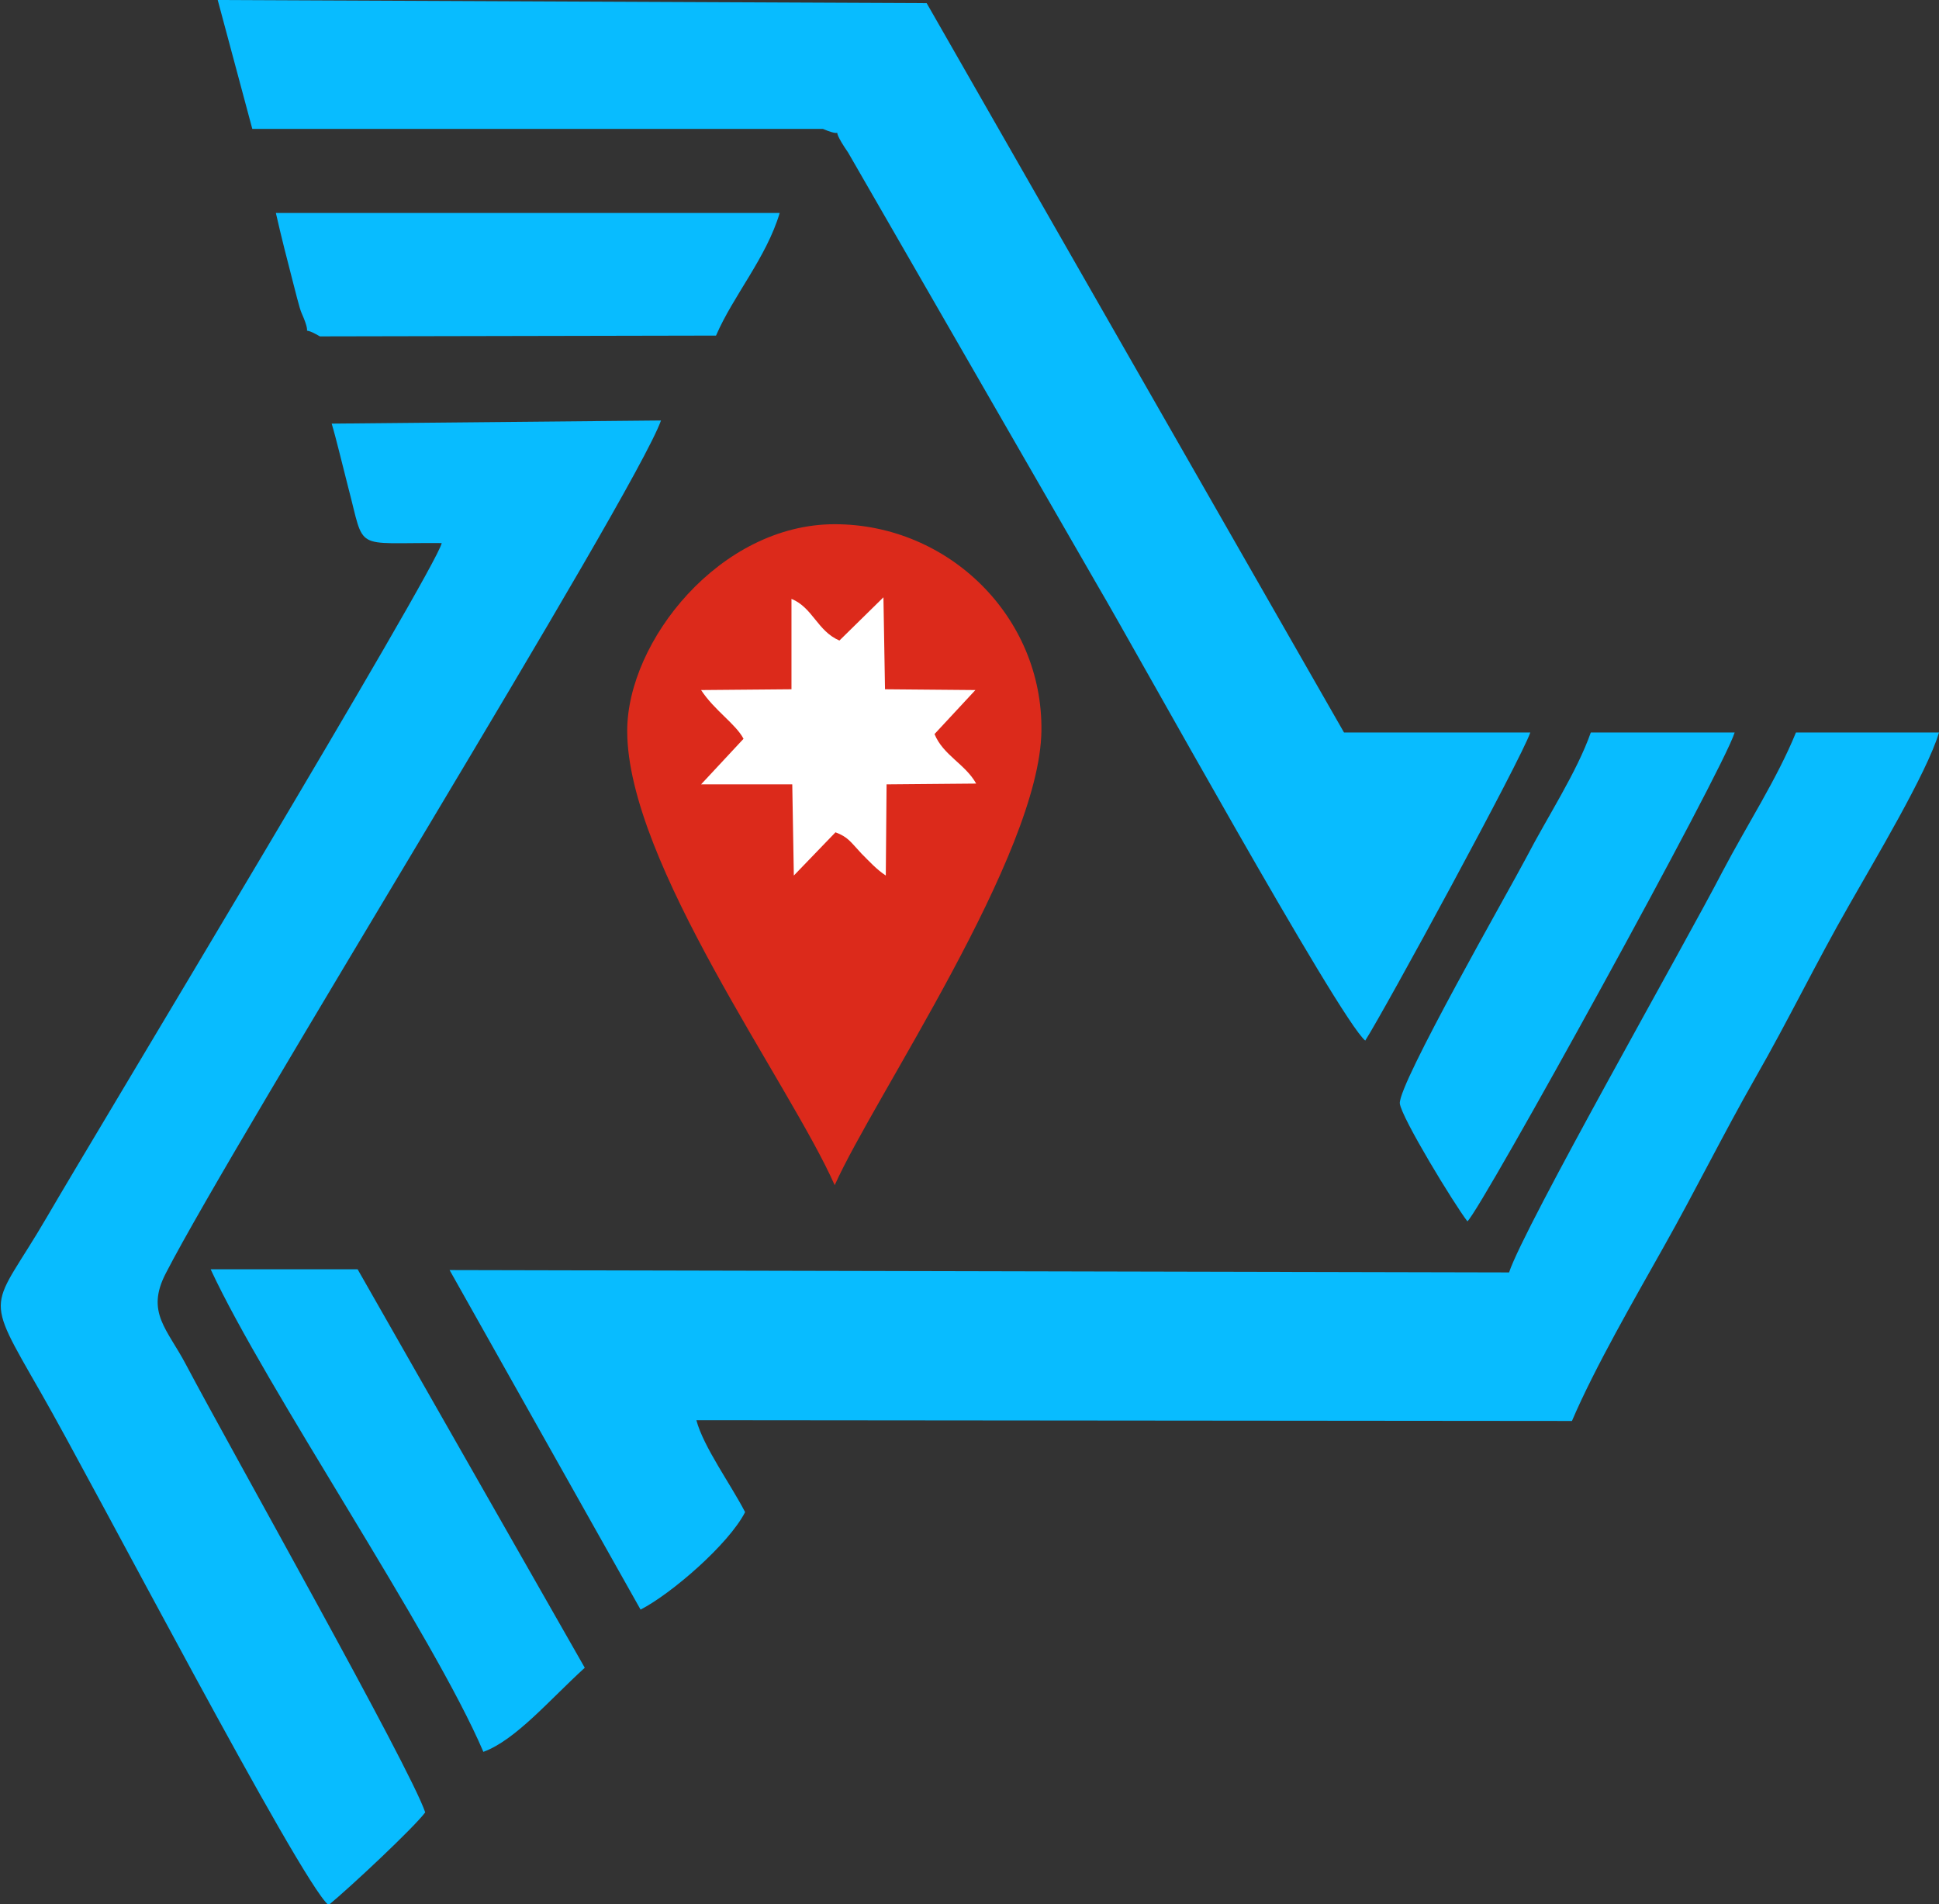 <?xml version="1.0" encoding="UTF-8"?> <!-- Generator: Adobe Illustrator 23.0.2, SVG Export Plug-In . SVG Version: 6.00 Build 0) --> <svg xmlns="http://www.w3.org/2000/svg" xmlns:xlink="http://www.w3.org/1999/xlink" id="Слой_1" x="0px" y="0px" viewBox="0 0 246.7 242.3" style="enable-background:new 0 0 246.7 242.3;" xml:space="preserve"><rect x="0" y="0" width="246.7" height="242.3" fill="#333333" stroke="none"/> <style type="text/css"> .st0{fill-rule:evenodd;clip-rule:evenodd;fill:#08BCFF;} .st1{fill-rule:evenodd;clip-rule:evenodd;fill:#DC2A1B;} .st2{fill-rule:evenodd;clip-rule:evenodd;fill:#FFFFFF;} </style> <path class="st0" d="M200,180.8c2.9-6.8,8-15.6,11.7-22.2c4-7.1,7.5-14.2,11.6-21.4c4.3-7.5,7.7-14.6,12-22.1 c3-5.3,9.9-16.8,11.4-21.9l-18.2,0c-2.4,5.9-6.2,11.7-9.4,17.8c-4.6,8.9-25.2,45.1-27.1,50.9l-134.8-0.3l24.3,43.2 c3.9-2,11.2-8.3,13.3-12.4c-1.8-3.5-5.3-8.3-6.2-11.7L200,180.8z"></path> <path class="st0" d="M194.7,93.2l-23.7,0L117.9,0.4L27.7,0l4.4,16.4l72.6,0c3.5,1.5,0.3-1.2,3.2,3l31.8,55.2 c4.6,7.8,30.7,55.1,34,57.8C176.2,128.5,193.6,96.5,194.7,93.2"></path> <path class="st0" d="M42.2,53.9c0.6,2,1.4,5.4,2.1,8.1c2.2,8.3,0.5,7,11.9,7.1c-0.7,3.3-44.4,75.7-50.2,85.7 c-7.1,12.2-8.3,9.3-0.8,22.4c6.5,11.3,33,62.2,36.6,65.2c2.8-2.3,10.9-9.9,12.3-11.8c-1.9-5.7-24.8-46.3-30.4-56.9 c-2.4-4.6-5.2-6.7-2.6-11.7c8.8-17.1,59.6-99,63-108.5L42.2,53.9z"></path> <path class="st0" d="M26.8,161.5c7,15.1,28.3,46.4,34.7,61.4c4.1-1.5,8.4-6.6,12.9-10.7l-28.9-50.7L26.8,161.5z"></path> <path class="st0" d="M186.7,155.4c1.8-1.6,32.6-57.5,34-62.2l-18.3,0c-1.8,5.1-5.5,10.7-8.2,15.9c-2.2,4.2-16.3,28.8-16.1,31.3 C178.3,142.2,185,153.2,186.7,155.4"></path> <path class="st0" d="M91.1,42.7c2.2-5.1,6.4-9.9,8.1-15.6l-64.1,0c0.7,3.1,1.4,5.8,2.2,8.9c0.2,0.7,0.8,3.3,1.1,3.9 c1.6,3.6-0.6,1.2,2.3,2.9L91.1,42.7z"></path> <path class="st1" d="M106.2,66.7c14.5,0,26.5,11.8,26.3,26.3c-0.2,15.8-21.3,46.6-26.3,57.8c-5.7-12.9-26.4-41-26.4-57.8 C79.8,81.6,91.6,66.7,106.2,66.7"></path> <path class="st2" d="M89.2,87.8c1.7,2.6,4.4,4.3,5.4,6.2l-5.4,5.8l11.6,0l0.2,11.6l5.3-5.5c1.6,0.6,1.9,1.2,3.3,2.7 c1.1,1.1,1.9,2,3.1,2.8l0.1-11.6l11.4-0.1c-1.4-2.5-4.2-3.6-5.3-6.3l5.2-5.6l-11.5-0.1L112.4,76l-5.6,5.5c-2.8-1.2-3.4-4.2-6.1-5.3 l0,11.5L89.2,87.8z"></path> </svg> 